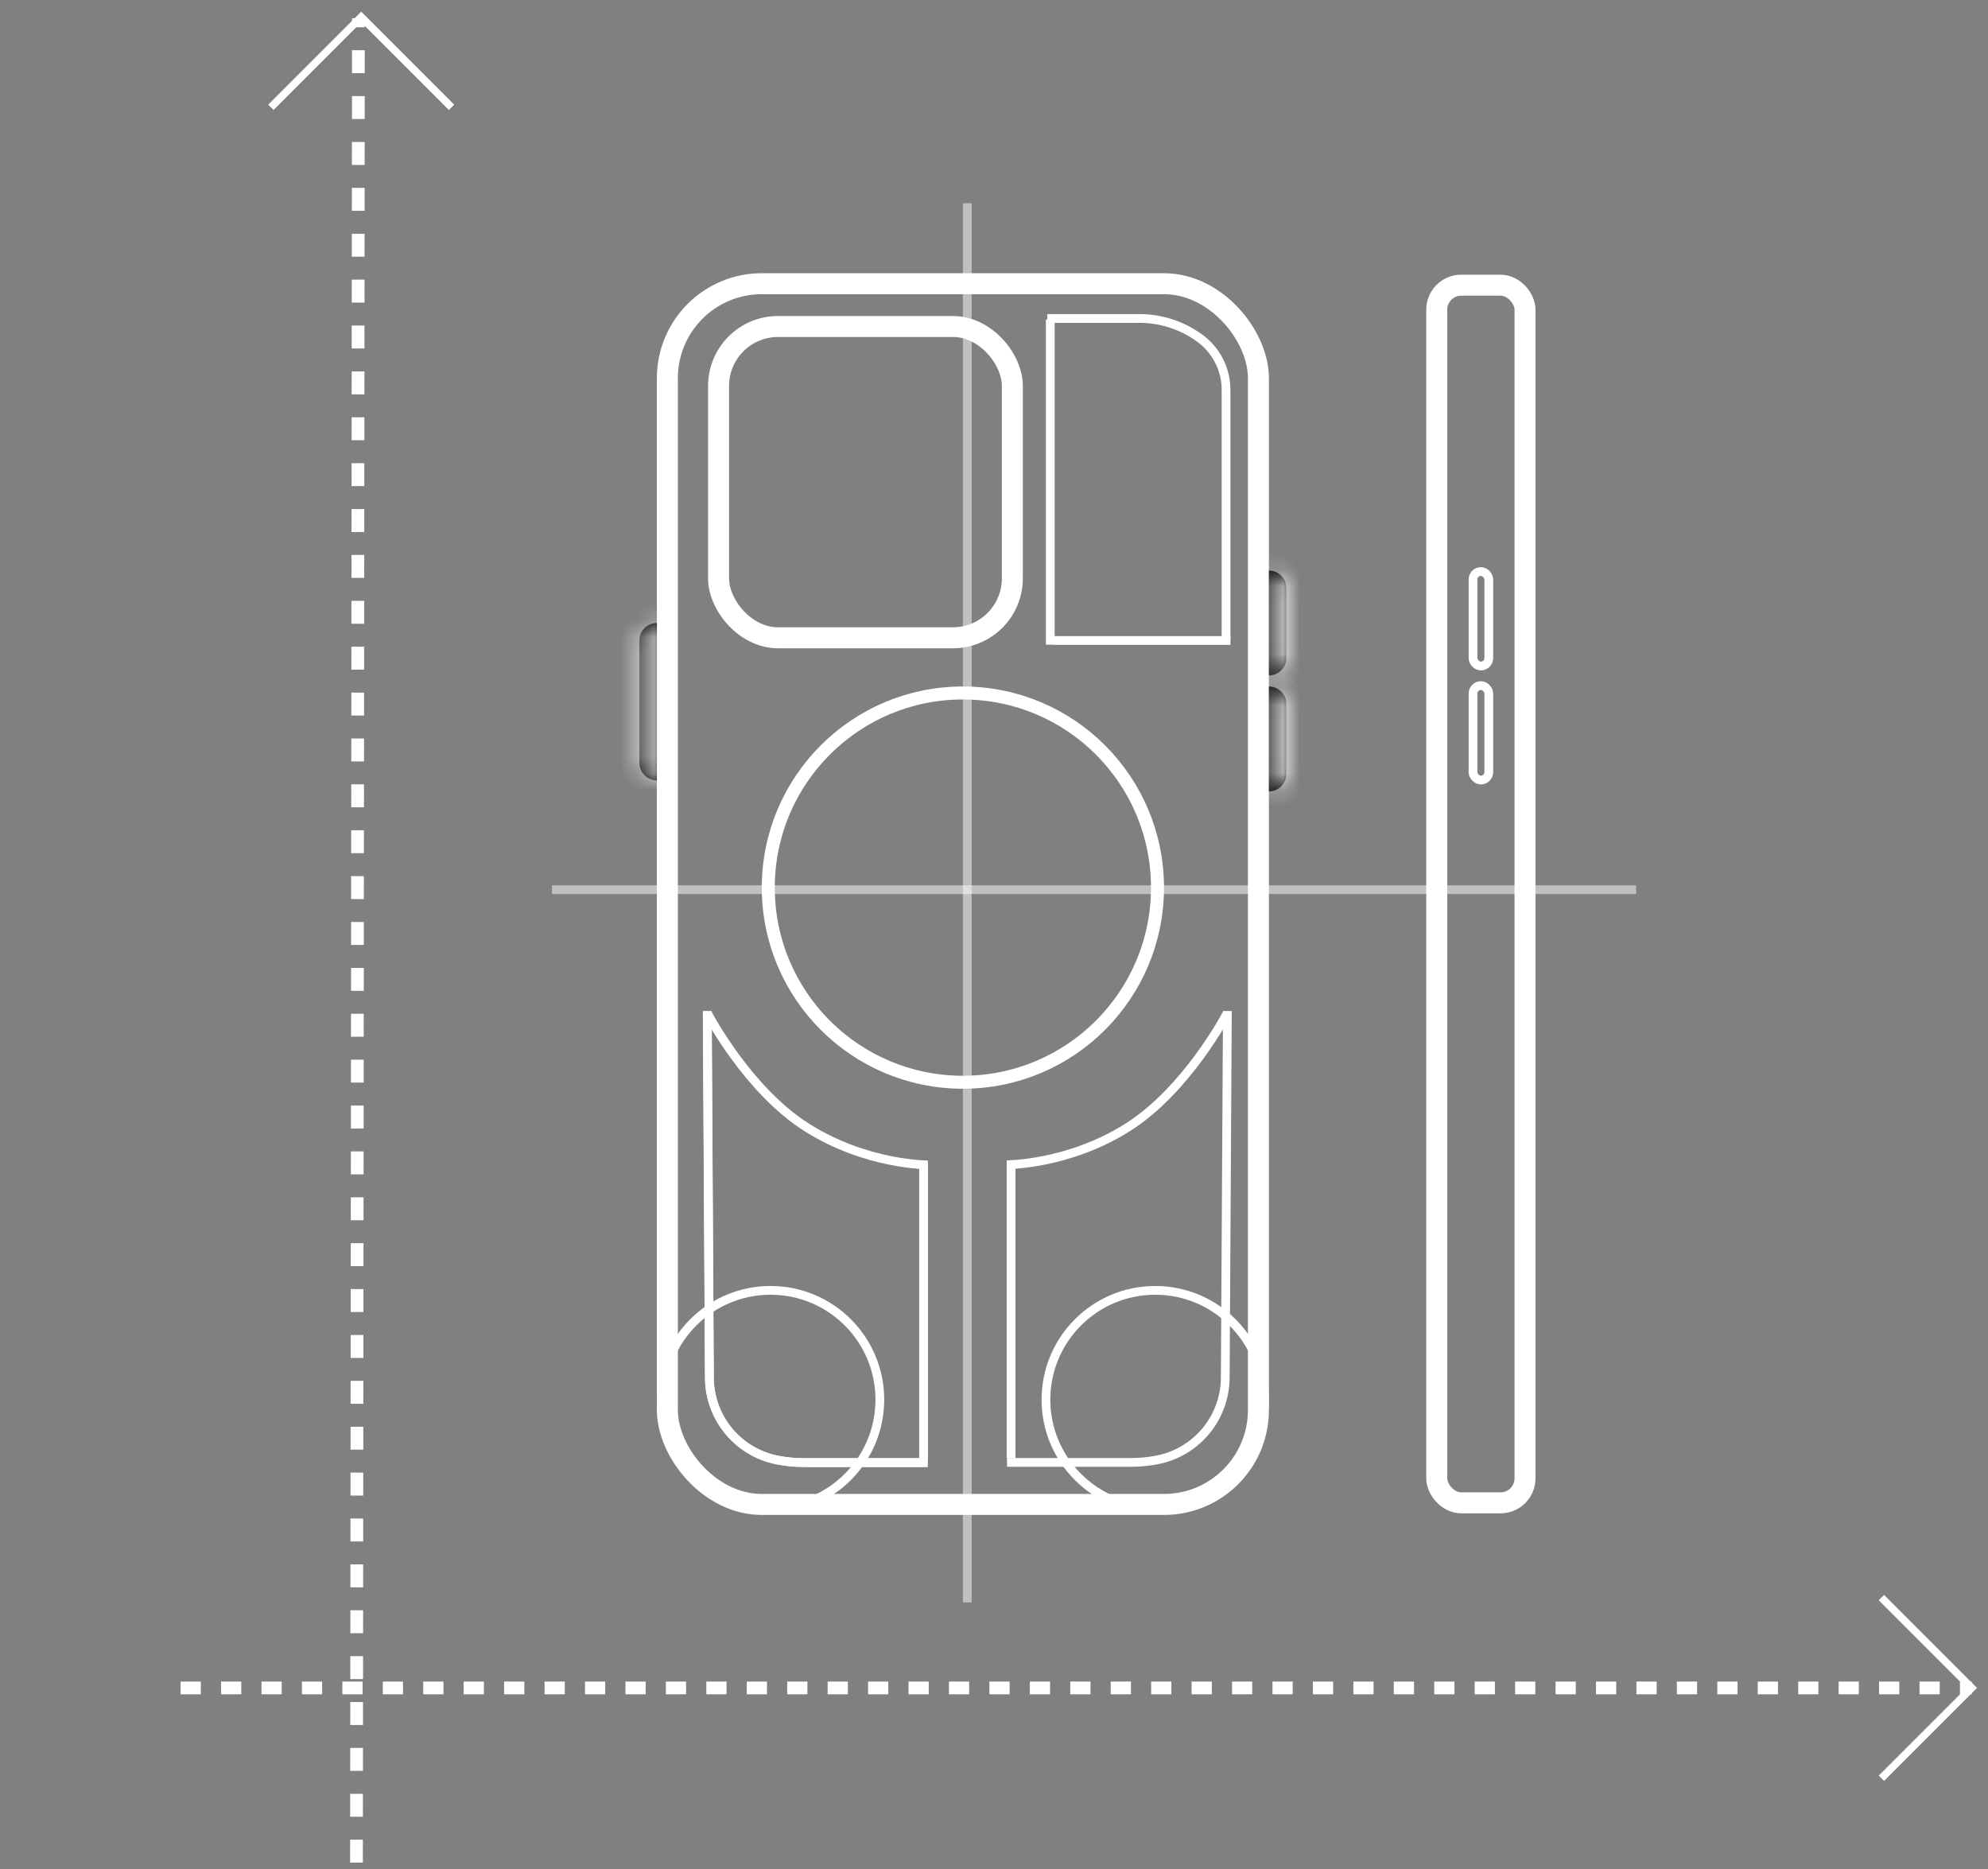 <svg xmlns="http://www.w3.org/2000/svg" fill="none" viewBox="0 0 117 110" height="110" width="117">
<rect x="0" y="0" width="117" height="110" fill="#808080" stroke="none"/>
<rect stroke-width="1.235" stroke="white" rx="5.557" height="71.834" width="34.785" y="16.694" x="39.277"></rect>
<rect stroke-width="1.235" stroke="white" rx="3.499" height="18.319" width="17.29" y="19.212" x="42.29"></rect>
<circle stroke-width="0.764" stroke="white" r="11.453" cy="52.231" cx="56.669"></circle>
<path stroke-width="0.515" stroke="white" d="M61.812 18.805V37.937"></path>
<path stroke-width="0.515" stroke="white" d="M62.003 37.688H72.414"></path>
<mask fill="white" id="path-6-inside-1_291_1243">
<path d="M74.679 33.572C75.247 33.572 75.708 34.032 75.708 34.601V38.717C75.708 39.286 75.247 39.746 74.679 39.746V33.572Z"></path>
</mask>
<path fill="black" d="M74.679 33.572C75.247 33.572 75.708 34.032 75.708 34.601V38.717C75.708 39.286 75.247 39.746 74.679 39.746V33.572Z"></path>
<path mask="url(#path-6-inside-1_291_1243)" fill="white" d="M74.679 34.601V38.717H76.737V34.601H74.679ZM75.708 39.746V33.572H73.65V39.746H75.708ZM74.679 38.717L74.679 38.717V40.776C75.816 40.776 76.737 39.854 76.737 38.717H74.679ZM74.679 34.601L74.679 34.601H76.737C76.737 33.464 75.816 32.542 74.679 32.542V34.601Z"></path>
<mask fill="white" id="path-8-inside-2_291_1243">
<path d="M74.679 40.396C75.247 40.396 75.708 40.856 75.708 41.425V45.541C75.708 46.11 75.247 46.57 74.679 46.57V40.396Z"></path>
</mask>
<path fill="black" d="M74.679 40.396C75.247 40.396 75.708 40.856 75.708 41.425V45.541C75.708 46.11 75.247 46.57 74.679 46.57V40.396Z"></path>
<path mask="url(#path-8-inside-2_291_1243)" fill="white" d="M74.679 41.425V45.541H76.737V41.425H74.679ZM75.708 46.57V40.396H73.65V46.57H75.708ZM74.679 45.541L74.679 45.541V47.6C75.816 47.6 76.737 46.678 76.737 45.541H74.679ZM74.679 41.425L74.679 41.425H76.737C76.737 40.288 75.816 39.367 74.679 39.367V41.425Z"></path>
<mask fill="white" id="path-10-inside-3_291_1243">
<path d="M38.66 36.659C38.091 36.659 37.63 37.12 37.63 37.688V44.892C37.63 45.461 38.091 45.921 38.66 45.921V36.659Z"></path>
</mask>
<path fill="black" d="M38.66 36.659C38.091 36.659 37.63 37.12 37.63 37.688V44.892C37.63 45.461 38.091 45.921 38.66 45.921V36.659Z"></path>
<path mask="url(#path-10-inside-3_291_1243)" fill="white" d="M38.66 37.688V44.892H36.601V37.688H38.66ZM37.63 45.921V36.659H39.689V45.921H37.63ZM38.66 44.892L38.66 44.892V46.95C37.523 46.95 36.601 46.029 36.601 44.892H38.66ZM38.66 37.688L38.66 37.688H36.601C36.601 36.551 37.523 35.63 38.66 35.63V37.688Z"></path>
<rect stroke-width="1.235" stroke="white" rx="1.441" height="71.652" width="5.195" y="16.781" x="84.557"></rect>
<rect stroke-width="0.516" stroke="white" rx="0.465" height="5.558" width="0.929" y="33.632" x="86.691"></rect>
<rect stroke-width="0.516" stroke="white" rx="0.465" height="5.558" width="0.929" y="40.344" x="86.691"></rect>
<circle stroke-width="0.515" stroke="white" r="6.432" cy="82.362" cx="45.349"></circle>
<circle stroke-width="0.515" stroke="white" r="6.432" cy="82.362" cx="67.989"></circle>
<line stroke-width="0.515" stroke-opacity="0.5" stroke="white" y2="94.291" x2="56.927" y1="11.96" x1="56.927"></line>
<line stroke-width="0.515" stroke-opacity="0.5" stroke="white" y2="52.353" x2="32.485" y1="52.353" x1="96.291"></line>
<path stroke-width="0.515" stroke="white" d="M54.359 68.468V85.815"></path>
<path stroke-width="0.515" stroke="white" d="M41.664 59.676C41.664 59.676 44.002 64.153 47.504 66.358C51.004 68.562 54.609 68.547 54.609 68.547"></path>
<path stroke-width="0.515" stroke="white" d="M41.629 59.502L41.754 81.083C41.767 83.434 43.431 85.451 45.736 85.911V85.911C46.247 86.013 46.767 86.065 47.288 86.065L54.599 86.065"></path>
<path stroke-width="0.515" stroke="white" d="M54.355 68.468V85.815"></path>
<path stroke-width="0.515" stroke="white" d="M41.621 59.502L41.746 81.083C41.76 83.434 43.424 85.451 45.729 85.911V85.911C46.239 86.013 46.759 86.065 47.28 86.065L54.591 86.065"></path>
<path stroke-width="0.515" stroke="white" d="M72.196 59.666C72.196 59.666 69.857 64.143 66.356 66.347C62.855 68.552 59.251 68.537 59.251 68.537"></path>
<path stroke-width="0.515" stroke="white" d="M59.505 68.458V85.805"></path>
<path stroke-width="0.515" stroke="white" d="M72.235 59.492L72.11 81.073C72.096 83.424 70.432 85.441 68.127 85.901V85.901C67.616 86.003 67.097 86.054 66.576 86.054L59.265 86.054"></path>
<path stroke-width="0.515" stroke="white" d="M72.157 37.688L72.157 22.944C72.157 21.739 71.581 20.606 70.607 19.896V19.896C69.575 19.145 68.331 18.74 67.054 18.74L61.635 18.74"></path>
<path stroke-dasharray="1.35 1.35" stroke-width="0.75" stroke="white" d="M20.98 109.605L21.095 1.072"></path>
<path stroke-dasharray="1.19 1.19" stroke-width="0.75" stroke="white" d="M10.629 99.325H116.041"></path>
<path stroke-width="0.443" stroke="white" d="M15.944 6.315L21.259 1L26.574 6.315M110.726 104.64L116.041 99.325L110.726 94.01"></path>
</svg>
